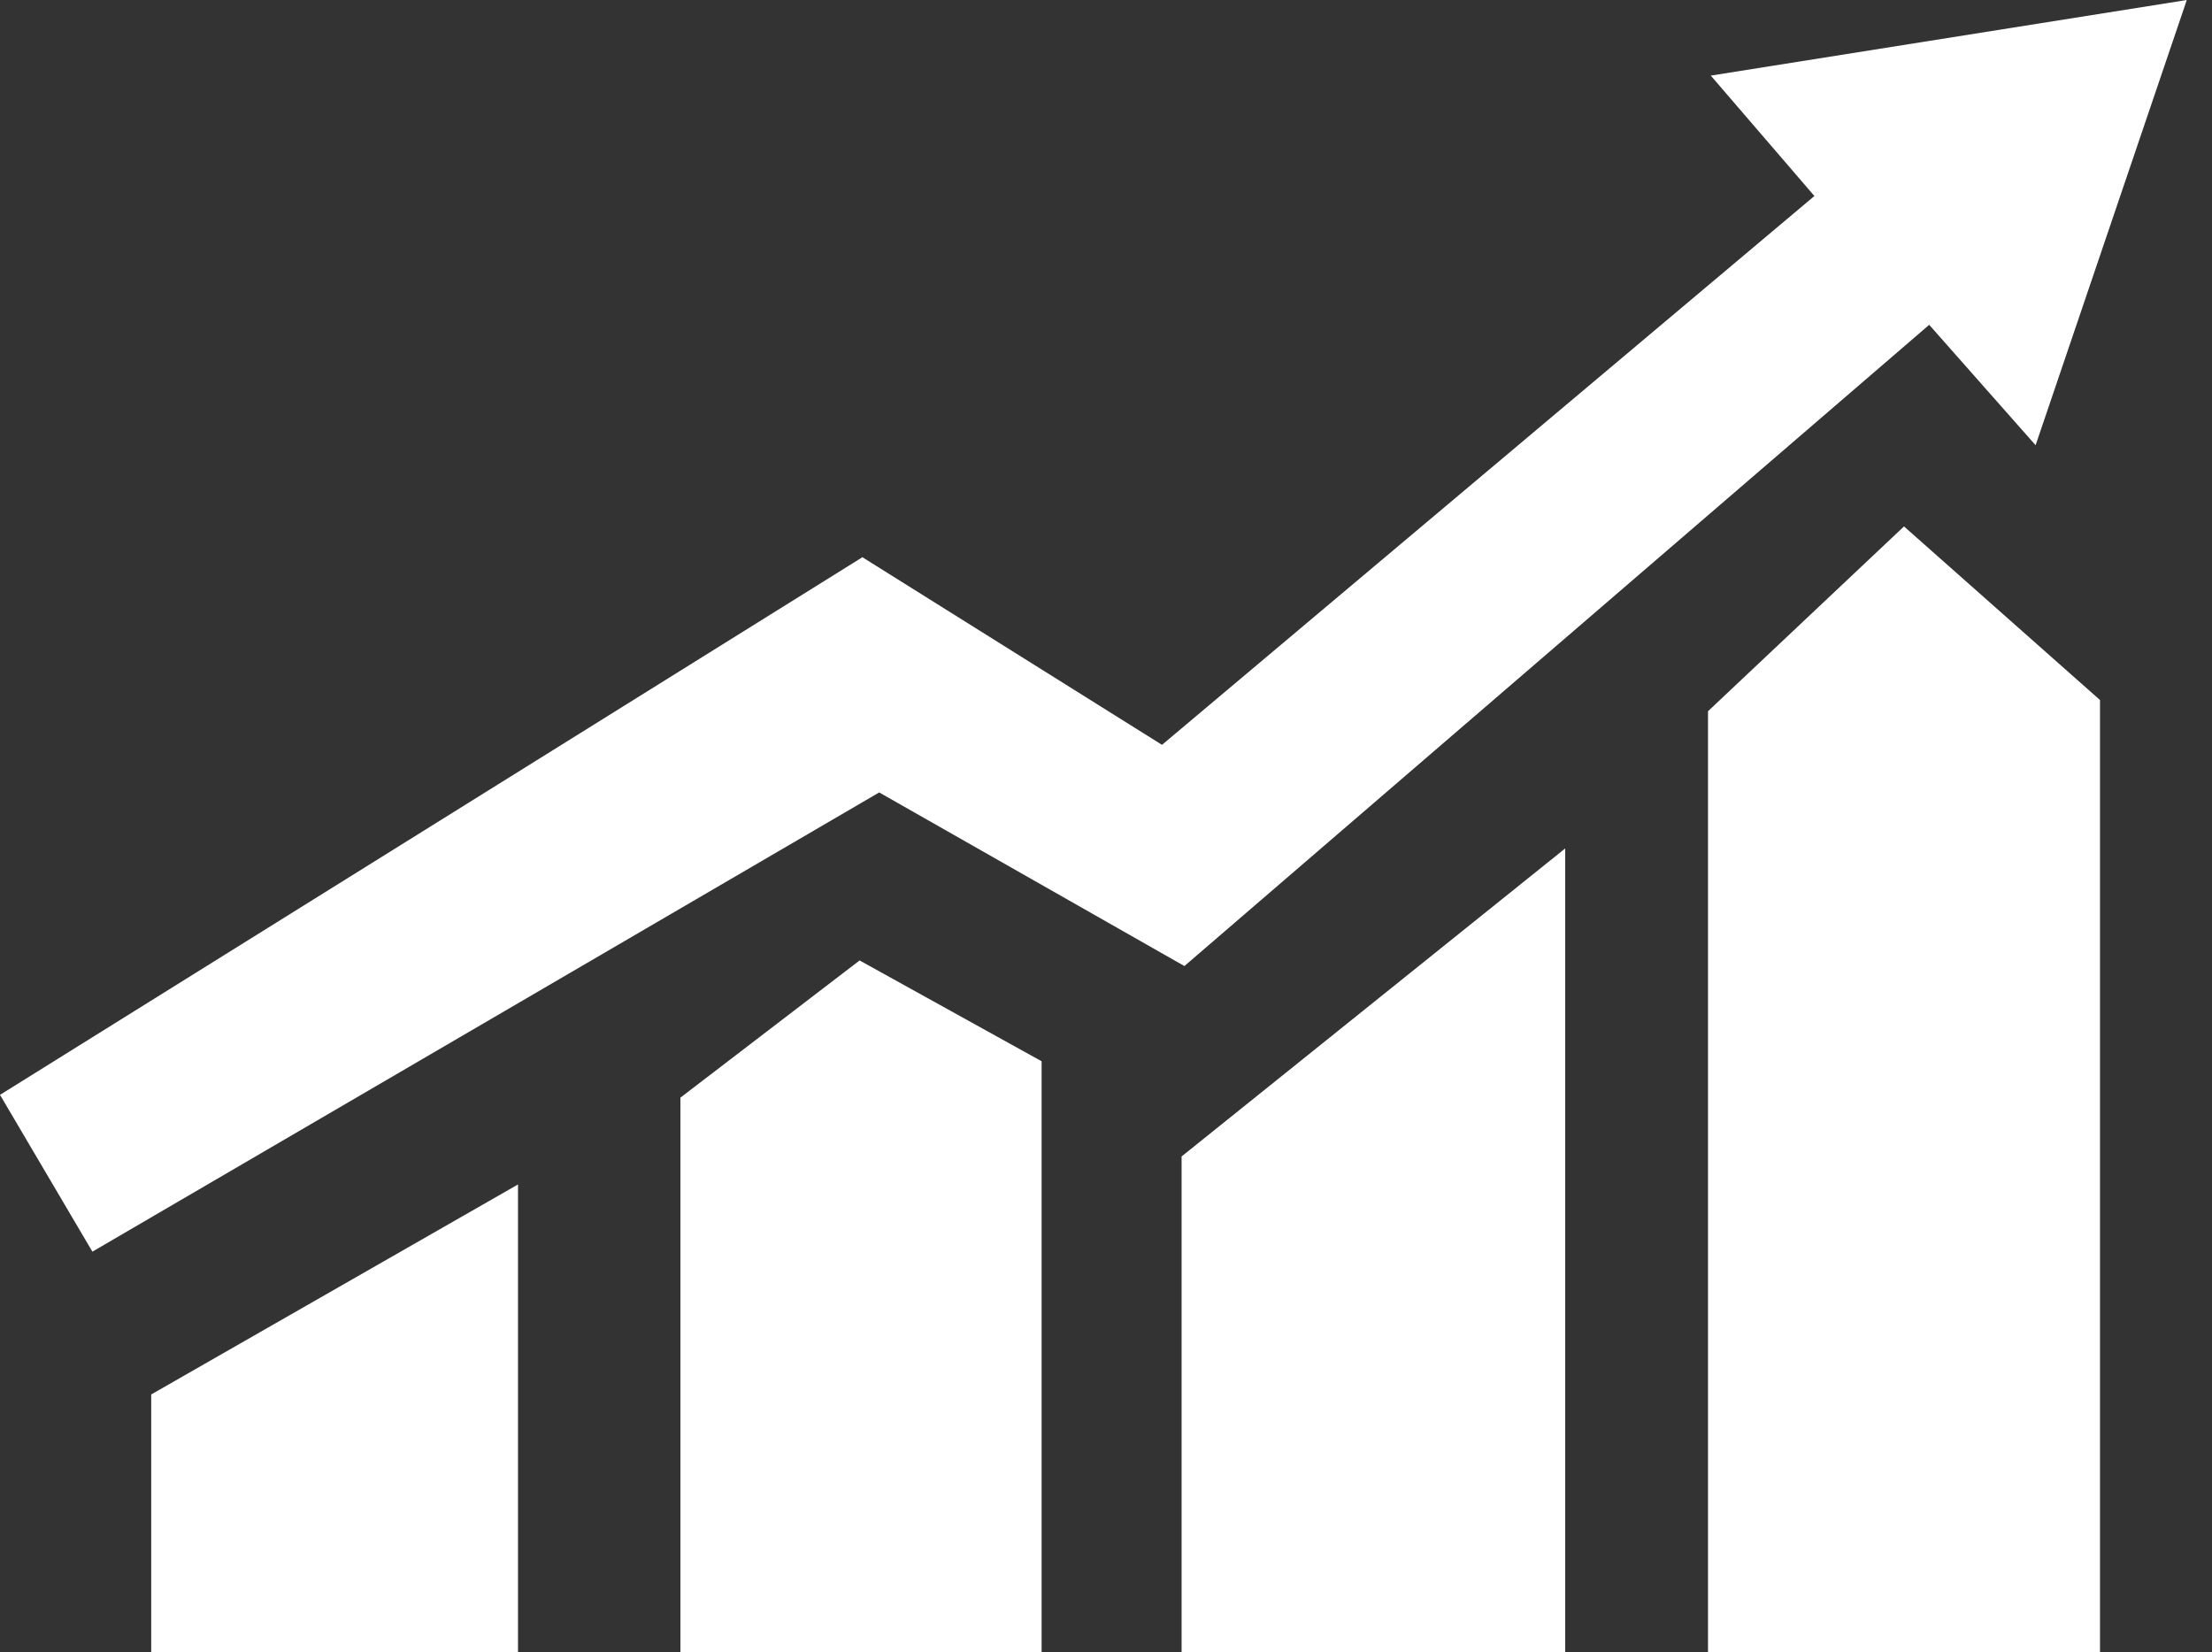 <svg version="1.2" xmlns="http://www.w3.org/2000/svg" viewBox="0 0 79 59" width="79" height="59">
	<rect x="0" y="0" width="79" height="59" fill="#333333" stroke="none"/>
	<title>image</title>
	<defs>
		<clipPath clipPathUnits="userSpaceOnUse" id="cp1">
			<path d="m0 0h78.09v59h-78.09z"/>
		</clipPath>
	</defs>
	<style>
		.s0 { fill: #fff } 
	</style>
	<g id="Clip-Path" clip-path="url(#cp1)">
		<g id="Layer">
			<path id="Layer" class="s0" d="m72.7 15.9l-3.8-4.3-26.6 22.9-10.9-6.2-28.1 16.4-3.3-5.6 30.8-19.2 10.7 6.7 23.3-19.6-3.7-4.3 17-2.7z"/>
			<path id="Layer" class="s0" d="m5.4 49.8l13.1-7.5v16.7h-13.1z"/>
			<path id="Layer" class="s0" d="m24.3 39.2l6.4-4.9 6.5 3.6v21.1h-12.9z"/>
			<path id="Layer" class="s0" d="m42.2 41.3l13.7-11v28.7h-13.7z"/>
			<path id="Layer" class="s0" d="m61 25.4l7-6.6 7 6.2v34h-14z"/>
		</g>
	</g>
</svg>
